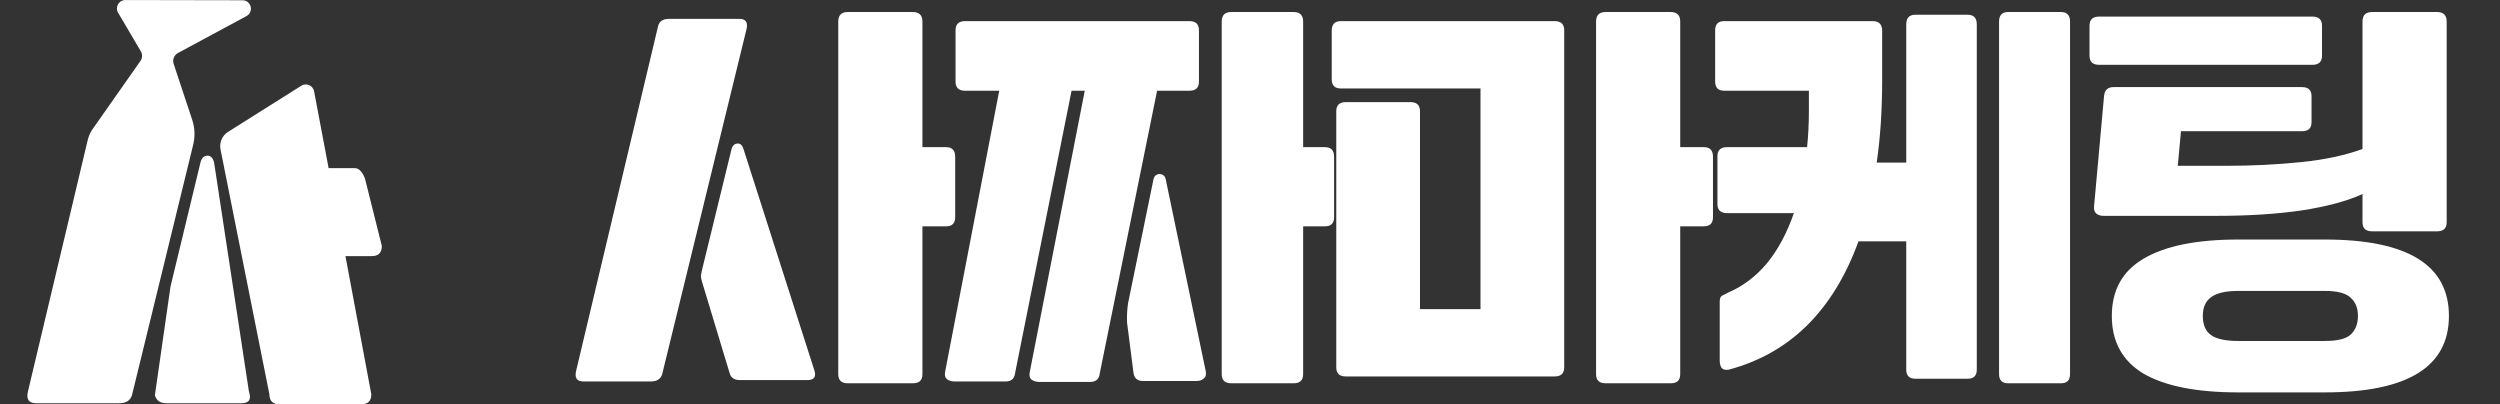 <svg width="136" height="22" viewBox="0 0 136 22" fill="none" xmlns="http://www.w3.org/2000/svg">
<rect x="0" y="0" width="136" height="22" fill="#333333" stroke="none"/>
<path d="M7.18 21.496C7.088 21.789 6.859 21.936 6.493 21.936H1.965C1.561 21.936 1.415 21.716 1.525 21.276L4 10.867L4.618 8.265L4.773 7.614C4.824 7.399 4.916 7.196 5.043 7.015L7.638 3.319C7.749 3.161 7.757 2.954 7.66 2.788L6.425 0.692C6.244 0.386 6.465 0.001 6.82 0.002L13.191 0.014C13.667 0.015 13.826 0.65 13.408 0.875L9.679 2.885C9.469 2.998 9.371 3.245 9.446 3.472L10.455 6.513C10.601 6.951 10.62 7.421 10.51 7.869L10.36 8.485L9.724 11.087L7.18 21.496ZM9.06 21.936C8.711 21.936 8.5 21.789 8.427 21.496L9.275 15.589L10.902 8.854C10.957 8.616 11.076 8.487 11.26 8.469C11.443 8.451 11.571 8.57 11.645 8.826L13.542 21.303C13.689 21.725 13.551 21.936 13.13 21.936H9.06Z" fill="white"/>
<path d="M15.232 22C14.847 22 14.655 21.817 14.655 21.45L11.996 8.128C11.922 7.756 12.085 7.377 12.406 7.174L16.392 4.663C16.665 4.491 17.026 4.648 17.086 4.965L17.877 9.147H19.306C19.673 9.147 19.857 9.724 19.857 9.724L20.772 13.382C20.772 13.748 20.589 13.932 20.222 13.932H18.792L20.2 21.45C20.2 21.817 20.007 22 19.622 22H15.232Z" fill="white"/>
<path d="M36.023 20.355C35.941 20.619 35.734 20.752 35.404 20.752H31.741C31.378 20.752 31.246 20.553 31.345 20.157L35.8 1.422C35.866 1.158 36.064 1.026 36.394 1.026H40.23C40.577 1.026 40.701 1.224 40.602 1.62L36.023 20.355ZM40.255 20.677C39.942 20.677 39.752 20.545 39.686 20.281L38.176 15.282C38.143 15.166 38.127 15.067 38.127 14.985C38.143 14.886 38.168 14.77 38.201 14.638L39.785 8.154C39.834 7.939 39.942 7.824 40.107 7.807C40.272 7.791 40.387 7.898 40.453 8.129L44.289 20.108C44.422 20.488 44.298 20.677 43.918 20.677H40.255ZM46.121 20.851C45.775 20.851 45.601 20.686 45.601 20.355V1.174C45.601 0.828 45.775 0.654 46.121 0.654H49.66C50.007 0.654 50.18 0.828 50.18 1.174V8.005H51.467C51.797 8.005 51.962 8.178 51.962 8.525V11.817C51.962 12.147 51.797 12.312 51.467 12.312H50.18V20.355C50.18 20.686 50.007 20.851 49.66 20.851H46.121Z" fill="white"/>
<path d="M51.982 1.645C51.982 1.315 52.155 1.149 52.502 1.149H64.704C65.05 1.149 65.223 1.315 65.223 1.645V4.441C65.223 4.771 65.05 4.936 64.704 4.936H62.946L59.828 20.306C59.795 20.619 59.622 20.776 59.308 20.776H56.536C56.371 20.776 56.231 20.735 56.115 20.652C56.016 20.57 55.983 20.438 56.016 20.256L59.011 4.936H58.293L55.224 20.281C55.191 20.595 55.018 20.752 54.705 20.752H51.933C51.768 20.752 51.627 20.71 51.512 20.628C51.413 20.545 51.38 20.413 51.413 20.232L54.358 4.936H52.502C52.155 4.936 51.982 4.771 51.982 4.441V1.645ZM66.981 20.851C66.634 20.851 66.461 20.686 66.461 20.355V1.174C66.461 0.828 66.634 0.654 66.981 0.654H70.371C70.718 0.654 70.891 0.828 70.891 1.174V8.005H72.079C72.409 8.005 72.574 8.178 72.574 8.525V11.817C72.574 12.147 72.409 12.312 72.079 12.312H70.891V20.355C70.891 20.686 70.718 20.851 70.371 20.851H66.981ZM61.313 17.559C61.296 17.229 61.313 16.882 61.362 16.519L62.748 9.762C62.765 9.664 62.806 9.589 62.872 9.54C62.938 9.49 63.004 9.466 63.07 9.466C63.153 9.466 63.227 9.49 63.293 9.54C63.359 9.589 63.4 9.664 63.417 9.762L65.595 20.207C65.628 20.389 65.586 20.52 65.471 20.603C65.372 20.686 65.24 20.727 65.075 20.727H62.179C61.866 20.727 61.692 20.57 61.659 20.256L61.313 17.559Z" fill="white"/>
<path d="M87.345 20.851C86.999 20.851 86.826 20.686 86.826 20.355V1.174C86.826 0.828 86.999 0.654 87.345 0.654H90.885C91.231 0.654 91.404 0.828 91.404 1.174V8.005H92.691C93.021 8.005 93.186 8.178 93.186 8.525V11.817C93.186 12.147 93.021 12.312 92.691 12.312H91.404V20.355C91.404 20.686 91.231 20.851 90.885 20.851H87.345ZM72.941 4.812C72.611 4.812 72.446 4.647 72.446 4.317V1.669C72.446 1.323 72.611 1.149 72.941 1.149H84.573C84.92 1.149 85.093 1.315 85.093 1.645V19.984C85.093 20.314 84.92 20.479 84.573 20.479H73.213C72.867 20.479 72.693 20.314 72.693 19.984V6.05C72.693 5.72 72.867 5.555 73.213 5.555H76.728C77.074 5.555 77.247 5.72 77.247 6.05V16.816H80.539V4.812H72.941Z" fill="white"/>
<path d="M94.048 20.108C93.866 20.141 93.734 20.108 93.652 20.009C93.586 19.91 93.553 19.778 93.553 19.613V16.395C93.553 16.23 93.602 16.123 93.701 16.074C93.8 16.024 93.916 15.966 94.048 15.9C94.84 15.554 95.533 15.026 96.127 14.316C96.721 13.591 97.208 12.683 97.587 11.594H93.949C93.602 11.594 93.429 11.429 93.429 11.099V8.5C93.429 8.17 93.602 8.005 93.949 8.005H98.305C98.338 7.692 98.363 7.37 98.379 7.04C98.396 6.71 98.404 6.372 98.404 6.025V4.936H93.8C93.47 4.936 93.305 4.771 93.305 4.441V1.645C93.305 1.315 93.47 1.149 93.8 1.149H101.869C102.215 1.149 102.389 1.323 102.389 1.669V4.392C102.389 6.009 102.29 7.494 102.092 8.847H103.7V1.323C103.7 0.976 103.865 0.803 104.195 0.803H107.042C107.372 0.803 107.537 0.976 107.537 1.323V20.108C107.537 20.438 107.372 20.603 107.042 20.603H104.195C103.865 20.603 103.7 20.438 103.7 20.108V13.129H101.102C99.732 16.89 97.381 19.217 94.048 20.108ZM108.749 1.174C108.749 0.828 108.914 0.654 109.244 0.654H112.115C112.445 0.654 112.61 0.828 112.61 1.174V20.355C112.61 20.686 112.445 20.851 112.115 20.851H109.244C108.914 20.851 108.749 20.686 108.749 20.355V1.174Z" fill="white"/>
<path d="M121.763 21.346C119.503 21.346 117.787 21.007 116.615 20.331C115.46 19.638 114.883 18.59 114.883 17.188C114.883 15.785 115.46 14.745 116.615 14.069C117.787 13.376 119.503 13.03 121.763 13.03H126.466C130.97 13.03 133.222 14.415 133.222 17.188C133.222 19.959 130.97 21.346 126.466 21.346H121.763ZM125.228 4.738C125.575 4.738 125.748 4.903 125.748 5.233V6.644C125.748 6.974 125.575 7.139 125.228 7.139H118.645L118.471 9.02H121.12C122.506 9.02 123.85 8.954 125.154 8.822C126.457 8.69 127.579 8.451 128.52 8.104V1.174C128.52 0.828 128.693 0.654 129.04 0.654H132.579C132.925 0.654 133.099 0.828 133.099 1.174V12.089C133.099 12.419 132.925 12.584 132.579 12.584H129.04C128.693 12.584 128.52 12.419 128.52 12.089V10.555C127.695 10.934 126.598 11.231 125.228 11.445C123.859 11.643 122.324 11.742 120.625 11.742H114.437C114.272 11.742 114.14 11.701 114.041 11.619C113.942 11.536 113.901 11.404 113.917 11.223L114.462 5.208C114.495 4.895 114.668 4.738 114.982 4.738H125.228ZM113.67 1.397C113.67 1.067 113.843 0.902 114.19 0.902H125.797C126.144 0.902 126.317 1.067 126.317 1.397V3.03C126.317 3.361 126.144 3.526 125.797 3.526H114.19C113.843 3.526 113.67 3.361 113.67 3.03V1.397ZM126.466 18.549C127.159 18.549 127.629 18.433 127.876 18.202C128.14 17.955 128.272 17.616 128.272 17.188C128.272 16.759 128.14 16.428 127.876 16.198C127.629 15.95 127.159 15.826 126.466 15.826H121.763C121.07 15.826 120.575 15.942 120.278 16.173C119.981 16.387 119.833 16.726 119.833 17.188C119.833 17.666 119.981 18.012 120.278 18.227C120.575 18.442 121.07 18.549 121.763 18.549H126.466Z" fill="white"/>
</svg>
